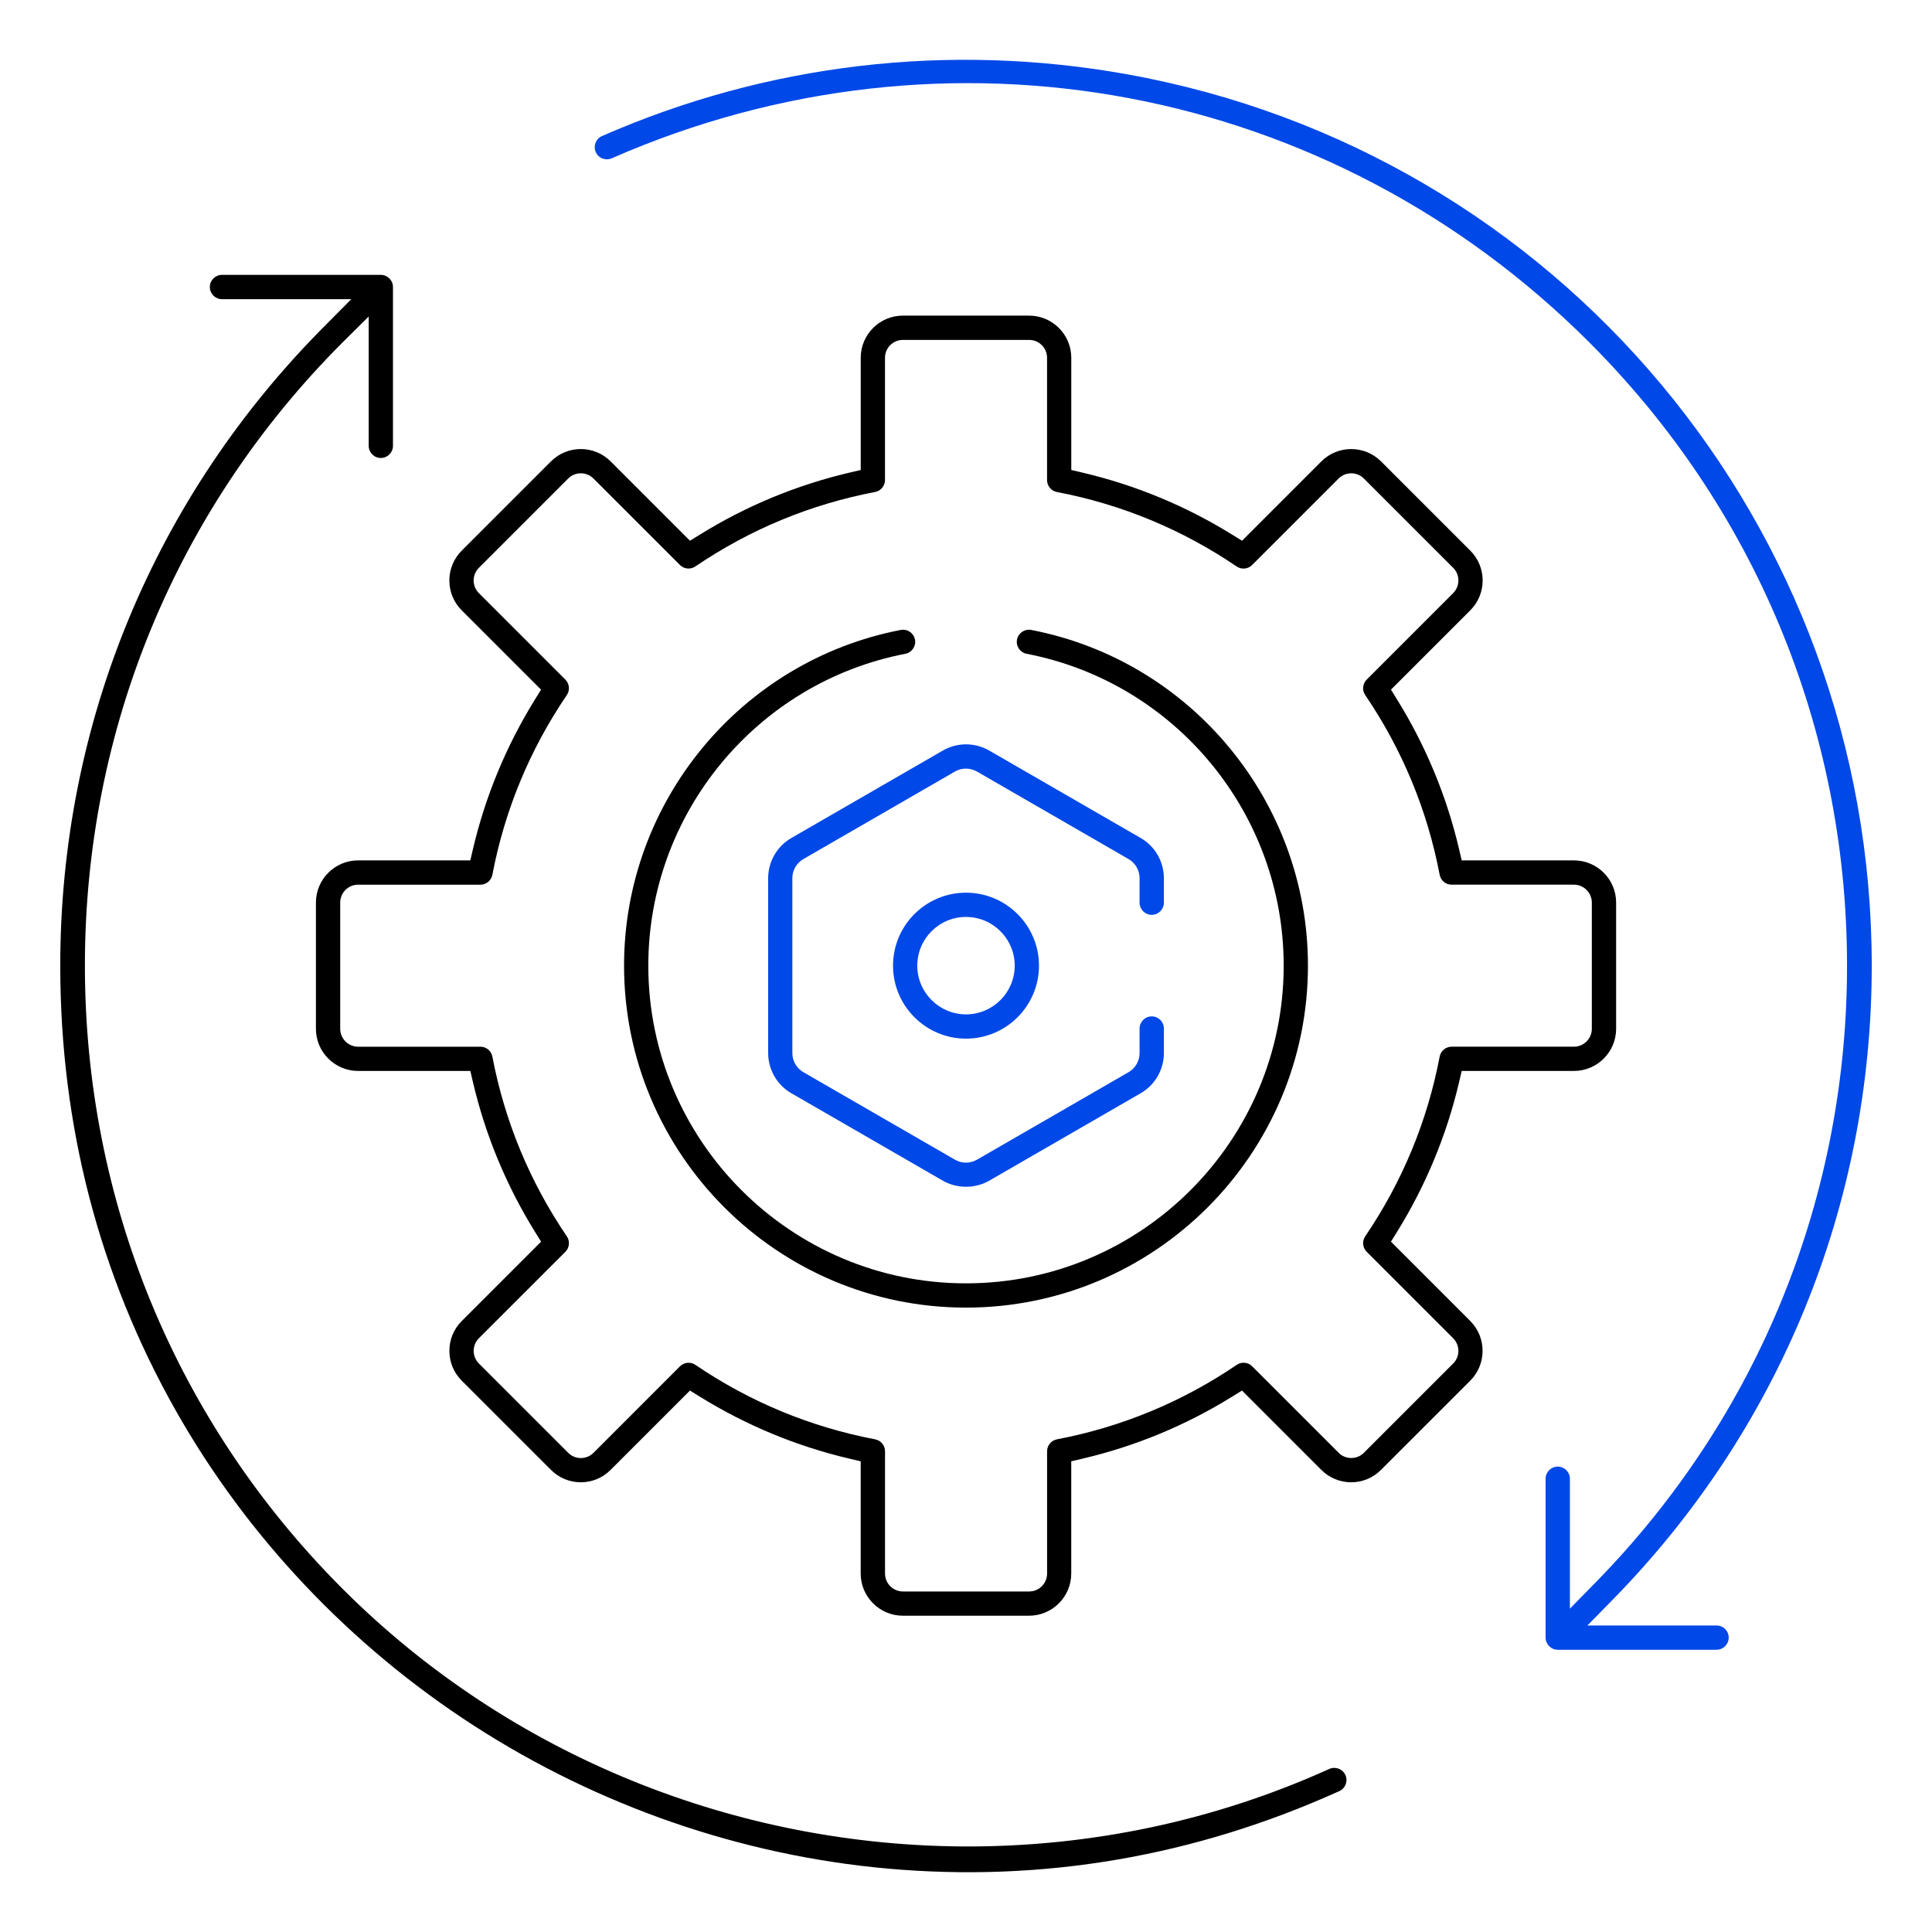 <?xml version="1.0" encoding="UTF-8"?> <svg xmlns="http://www.w3.org/2000/svg" id="Icons" viewBox="0 0 512 512"><path d="m256,236.57c-10.67,0-19.34,8.68-19.34,19.34s8.68,19.34,19.34,19.34,19.34-8.68,19.34-19.34-8.68-19.34-19.34-19.34Zm0,32.25c-7.12,0-12.91-5.79-12.91-12.91s5.79-12.91,12.91-12.91,12.91,5.79,12.91,12.91-5.79,12.91-12.91,12.91Z" style="fill:#0048e7;"></path><path d="m454.92,430.77h-34.25l6.57-6.69c44.36-45.15,68.79-104.87,68.79-168.17,0-116.36-83.03-215.72-197.43-236.24-47.22-8.47-95.31-2.8-139.07,16.39-1.62.71-2.37,2.61-1.65,4.24.71,1.62,2.62,2.36,4.24,1.65C250.92,3.01,352.61,22.16,421.18,90.73c43.77,43.77,68.02,102.05,68.3,164.1.28,62.01-23.41,120.47-66.7,164.61l-6.74,6.87v-34.42c0-1.77-1.44-3.22-3.22-3.22s-3.22,1.44-3.22,3.22v42.09c0,1.77,1.44,3.22,3.22,3.22h42.09c1.77,0,3.21-1.44,3.21-3.22,0-.86-.33-1.67-.94-2.27-.61-.61-1.41-.94-2.27-.94Z" style="fill:#0048e7;"></path><path d="m356.54,470.4c-.73-1.62-2.64-2.33-4.26-1.61-30.6,13.83-63.25,20.54-95.71,20.54-60.94,0-121.16-23.66-165.76-68.25-44.05-44.05-68.31-102.71-68.31-165.18s24.26-121.13,68.31-165.18l6.9-6.84v34.27c0,1.77,1.44,3.22,3.21,3.22s3.22-1.44,3.22-3.22v-42.09c0-1.77-1.44-3.22-3.22-3.22h-42.09c-1.77,0-3.22,1.44-3.22,3.22s1.44,3.22,3.22,3.22h34.27l-6.79,6.84C40.93,131.52,15.97,191.8,15.97,255.91c0,42.29,10.29,81.94,30.58,117.85,18.94,33.51,46.29,62.42,79.09,83.59,32.96,21.27,70.79,34.35,109.43,37.83,41.2,3.72,81.53-3.19,119.87-20.52,1.61-.73,2.33-2.64,1.61-4.25Z"></path><path d="m389.65,350.09l-21.03-21.03,1.64-2.65c7.59-12.25,13.1-25.57,16.4-39.57l.71-3.03h29.74c6.16,0,11.18-5.01,11.18-11.17v-33.45c0-6.16-5.01-11.18-11.18-11.18h-29.74l-.71-3.03c-3.29-14-8.81-27.32-16.4-39.57l-1.64-2.65,21.03-21.03c4.36-4.36,4.36-11.45,0-15.8l-23.66-23.66c-4.36-4.35-11.45-4.36-15.81,0l-21.03,21.03-2.65-1.64c-12.25-7.58-25.56-13.1-39.57-16.4l-3.03-.71v-29.74c0-6.16-5.02-11.17-11.18-11.17h-33.45c-6.16,0-11.17,5.01-11.17,11.17v29.74l-3.03.71c-14.01,3.3-27.32,8.81-39.57,16.4l-2.65,1.64-21.03-21.03c-4.36-4.36-11.45-4.36-15.81,0l-23.66,23.66c-4.36,4.36-4.36,11.45,0,15.8l21.03,21.03-1.64,2.65c-7.58,12.25-13.1,25.56-16.4,39.57l-.71,3.03h-29.73c-6.16,0-11.18,5.01-11.18,11.18v33.45c0,6.16,5.01,11.17,11.18,11.17h29.74l.71,3.03c3.29,14.01,8.81,27.32,16.4,39.57l1.64,2.65-21.03,21.03c-2.11,2.11-3.27,4.91-3.27,7.9s1.16,5.8,3.27,7.9l23.65,23.65c2.11,2.11,4.92,3.28,7.9,3.28s5.79-1.16,7.9-3.28l21.03-21.03,2.65,1.64c12.25,7.58,25.56,13.1,39.57,16.4l3.03.71v29.74c0,6.16,5.01,11.18,11.17,11.18h33.45c6.16,0,11.18-5.01,11.18-11.18v-29.74l3.03-.71c14.01-3.29,27.32-8.81,39.57-16.4l2.65-1.64,21.03,21.03c2.11,2.11,4.92,3.28,7.9,3.28h0c2.98,0,5.79-1.16,7.9-3.28l23.66-23.65c4.36-4.36,4.36-11.45,0-15.81Zm-4.55,11.26l-23.65,23.65c-.9.9-2.09,1.39-3.35,1.39h-.01c-1.27,0-2.46-.5-3.35-1.4l-22.91-22.91c-1.09-1.09-2.81-1.25-4.08-.38-14.47,9.83-30.5,16.47-47.65,19.74-1.51.29-2.61,1.62-2.61,3.16v32.41c0,2.62-2.13,4.75-4.75,4.75h-33.45c-2.62,0-4.75-2.13-4.75-4.75v-32.41c0-1.54-1.1-2.87-2.61-3.16-17.15-3.27-33.18-9.91-47.65-19.74-1.27-.87-2.99-.7-4.08.39l-22.91,22.92c-.9.9-2.09,1.39-3.36,1.39h-.01c-1.27,0-2.46-.5-3.35-1.4l-23.65-23.65c-.9-.9-1.39-2.09-1.39-3.36,0-1.27.5-2.46,1.39-3.35l22.92-22.91c1.09-1.09,1.25-2.81.38-4.08-9.83-14.46-16.47-30.49-19.74-47.65-.29-1.51-1.62-2.61-3.16-2.61h-32.41c-2.62,0-4.75-2.13-4.75-4.74v-33.45c0-2.62,2.13-4.75,4.75-4.75h32.41c1.54,0,2.87-1.1,3.16-2.61,3.27-17.15,9.91-33.18,19.74-47.65.86-1.27.7-2.99-.39-4.08l-22.92-22.92c-.9-.9-1.39-2.09-1.39-3.35s.49-2.45,1.38-3.35l23.67-23.67c.9-.9,2.09-1.39,3.35-1.39h0c1.27,0,2.46.5,3.36,1.39l22.91,22.91c1.09,1.09,2.81,1.25,4.08.39,14.47-9.83,30.5-16.47,47.65-19.74,1.51-.29,2.61-1.62,2.61-3.16v-32.4c0-2.62,2.13-4.74,4.75-4.74h33.45c2.62,0,4.75,2.13,4.75,4.74v32.41c0,1.54,1.1,2.87,2.61,3.16,17.15,3.27,33.18,9.92,47.65,19.74,1.27.86,2.99.7,4.08-.39l22.92-22.92c.9-.9,2.09-1.39,3.35-1.39h0c1.27,0,2.46.5,3.36,1.39l23.65,23.65c.9.9,1.39,2.09,1.39,3.36s-.5,2.46-1.39,3.36l-22.92,22.92c-1.09,1.09-1.25,2.81-.39,4.08,9.83,14.47,16.47,30.5,19.74,47.65.29,1.51,1.62,2.61,3.16,2.61h32.41c2.62,0,4.75,2.13,4.75,4.75v33.45c0,2.62-2.13,4.74-4.75,4.74h-32.41c-1.54,0-2.87,1.1-3.16,2.61-3.27,17.15-9.91,33.18-19.74,47.65-.86,1.27-.7,2.99.39,4.08l22.92,22.92c1.85,1.86,1.85,4.87,0,6.71Z"></path><path d="m273.29,166.94c-1.75-.33-3.43.81-3.77,2.55-.34,1.74.81,3.43,2.55,3.77,39.47,7.63,68.12,42.39,68.12,82.65,0,46.42-37.77,84.19-84.19,84.19s-84.19-37.77-84.19-84.19c0-40.26,28.65-75.02,68.12-82.65,1.74-.34,2.88-2.03,2.55-3.77-.3-1.53-1.65-2.61-3.16-2.61-.2,0-.41.02-.61.06-42.49,8.21-73.33,45.63-73.33,88.97,0,49.97,40.65,90.62,90.62,90.62s90.62-40.65,90.62-90.62c0-43.34-30.84-80.76-73.33-88.97Z"></path><path d="m258.91,204.47l40.17,23.19c1.8,1.04,2.92,2.97,2.92,5.05v6.51c0,1.77,1.44,3.22,3.22,3.22s3.22-1.44,3.22-3.22v-6.51c0-4.37-2.35-8.44-6.13-10.62l-40.17-23.19c-1.89-1.09-4.01-1.64-6.13-1.64s-4.24.55-6.14,1.64l-40.17,23.19c-3.78,2.18-6.13,6.26-6.13,10.62v46.38c0,4.37,2.35,8.44,6.13,10.62l40.17,23.19c3.71,2.14,8.55,2.14,12.27,0l40.17-23.19c3.78-2.18,6.13-6.26,6.13-10.62v-6.52c0-1.77-1.44-3.22-3.22-3.22s-3.22,1.44-3.22,3.22v6.52c0,2.08-1.12,4.01-2.92,5.05l-40.17,23.19c-1.8,1.04-4.04,1.04-5.84,0l-40.17-23.19c-1.8-1.04-2.92-2.97-2.92-5.05v-46.38c0-2.08,1.12-4.02,2.92-5.05l40.16-23.19c1.8-1.04,4.03-1.04,5.84,0Z" style="fill:#0048e7;"></path></svg> 